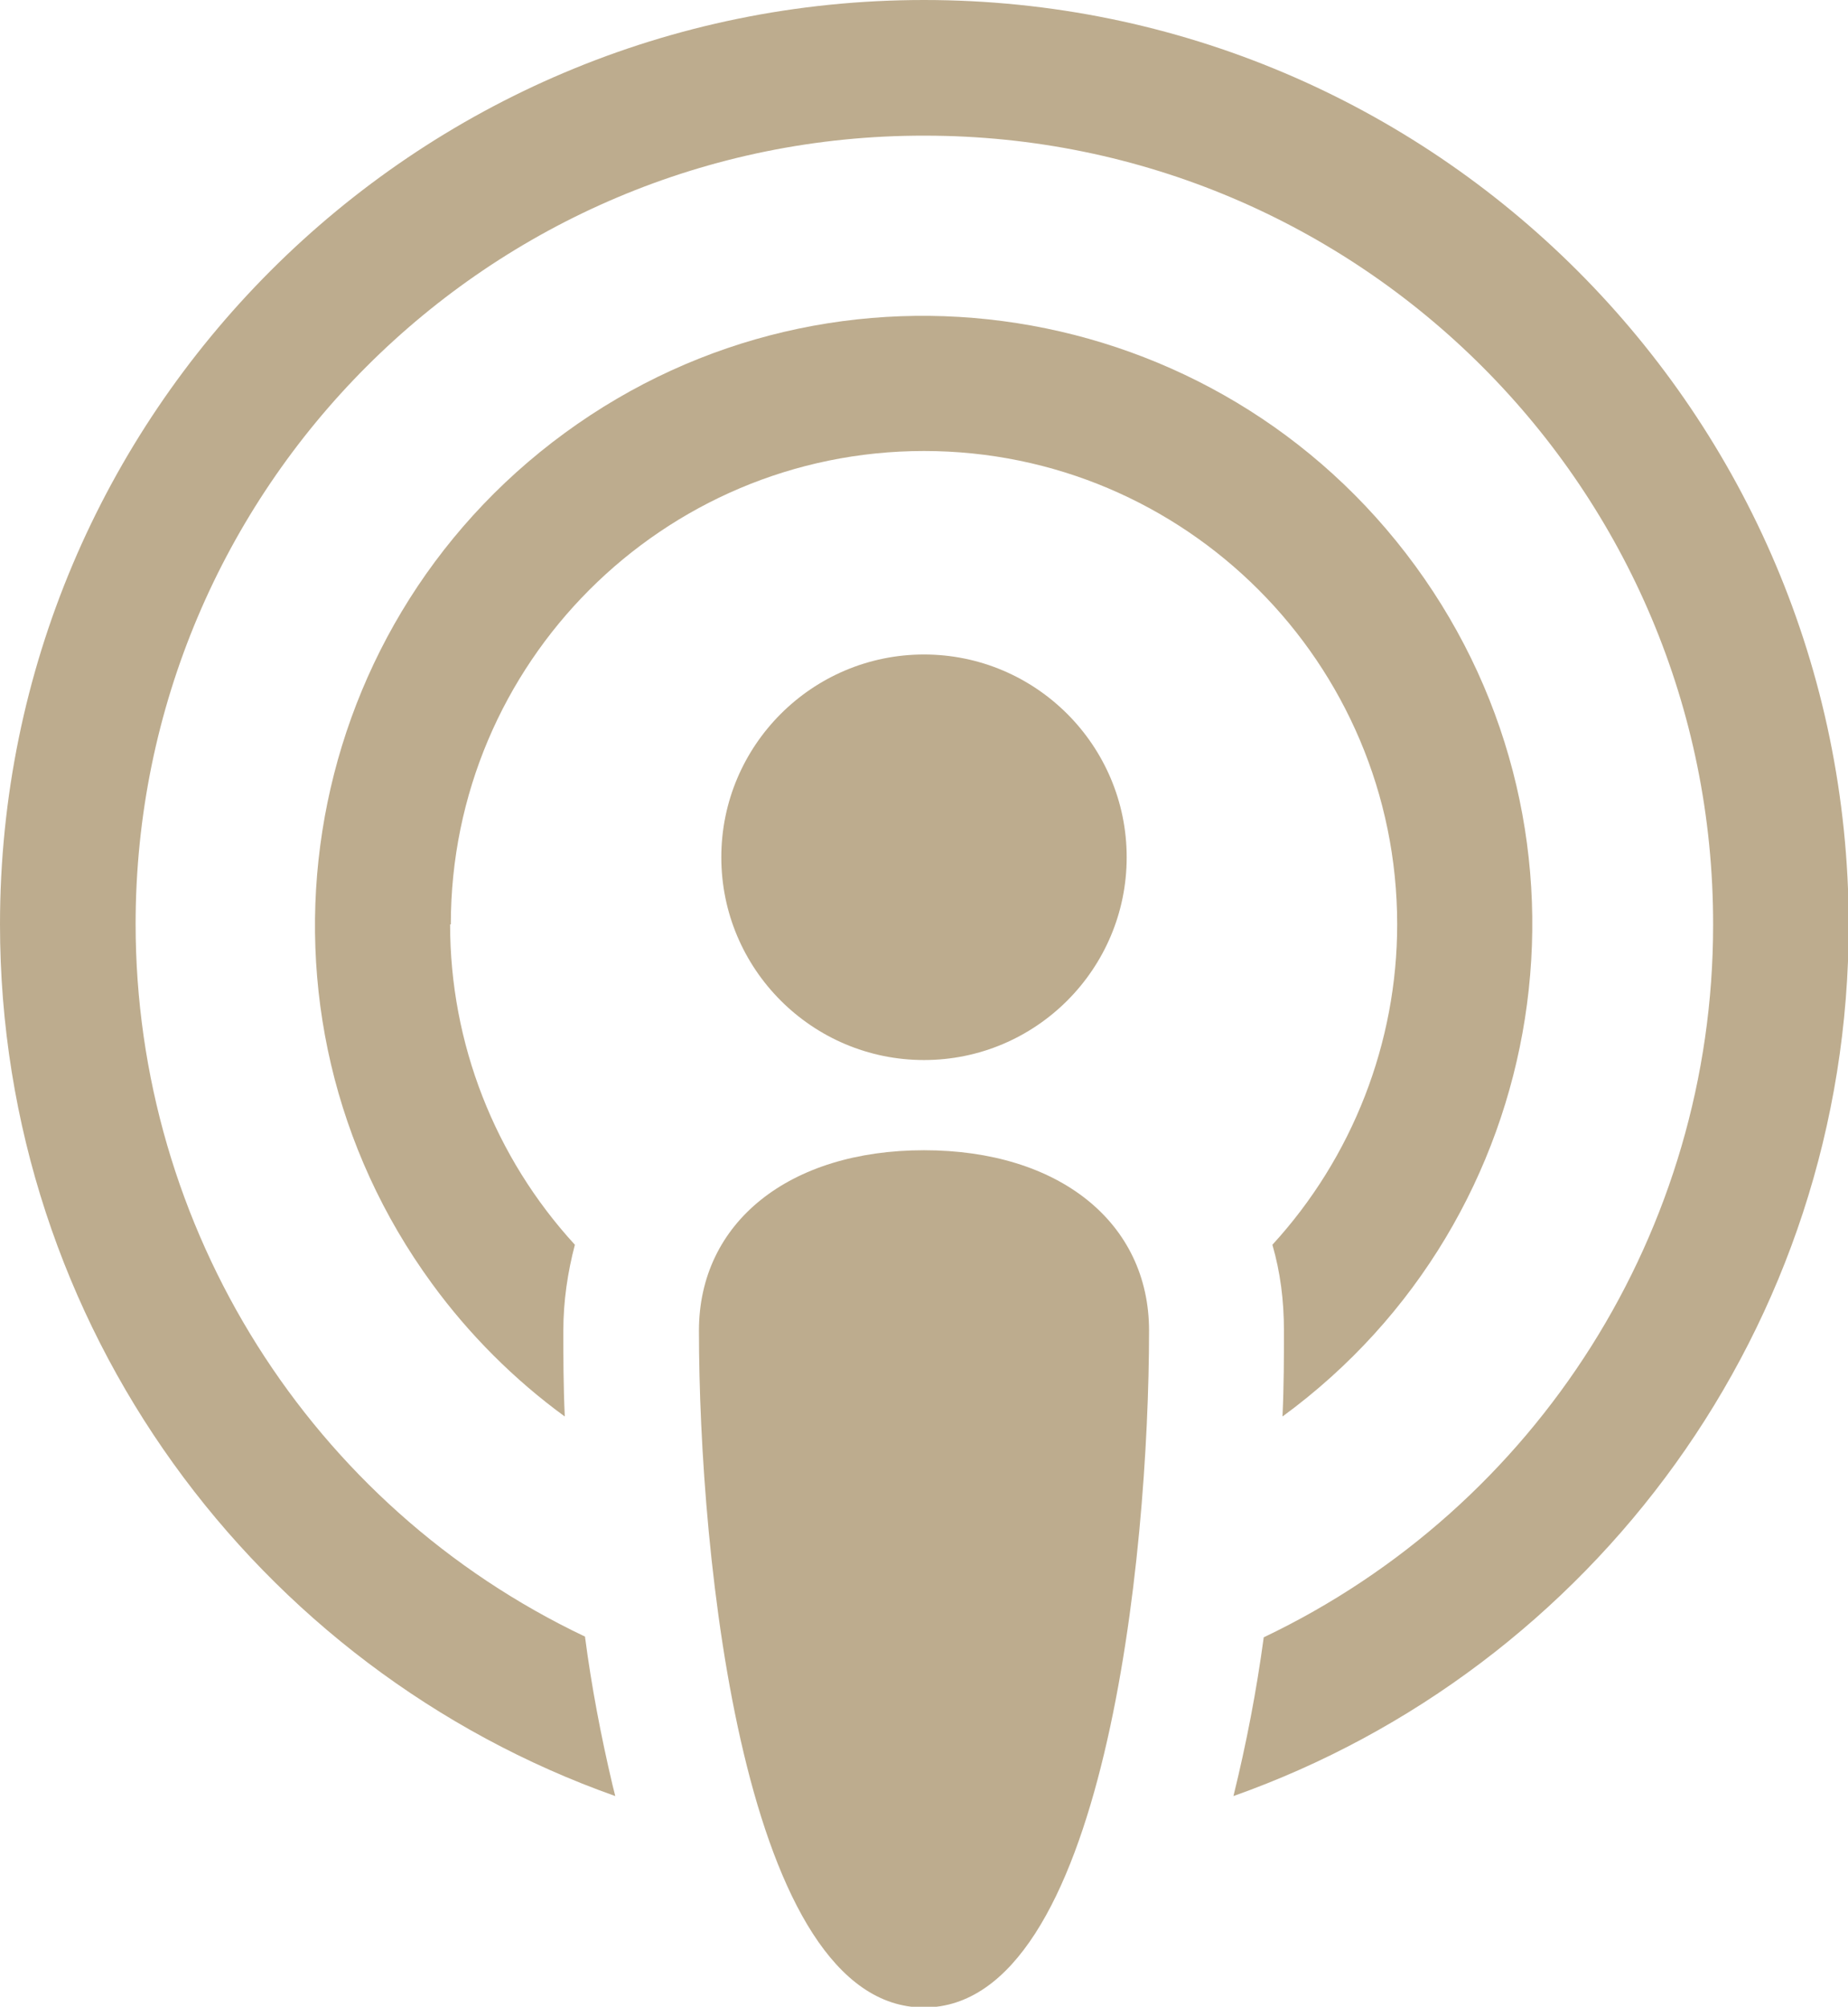 <?xml version="1.0" encoding="UTF-8"?>
<svg id="Calque_2" data-name="Calque 2" xmlns="http://www.w3.org/2000/svg" viewBox="0 0 25.62 27.81">
  <defs>
    <style>
      .cls-1 {
        fill-rule: evenodd;
      }

      .cls-1, .cls-2 {
        fill: #bdac8e;
      }
    </style>
  </defs>
  <g id="Apple-Podcast-Logo--Streamline-Logos">
    <g>
      <path class="cls-2" d="M9.69,18.44c0-1.5,1.25-2.5,3.12-2.5s3.12,1,3.12,2.5c0,3.12-.62,9.38-3.12,9.38s-3.12-6.25-3.12-9.38Z"/>
      <path class="cls-1" d="M1.88,12.81c0-6.04,4.9-10.94,10.94-10.93,6.04,0,10.94,4.9,10.93,10.94,0,4.22-2.43,8.06-6.23,9.87-.1.74-.24,1.47-.42,2.2,4.97-1.76,8.53-6.5,8.53-12.08C25.62,5.74,19.89,0,12.81,0S0,5.74,0,12.81c0,5.57,3.56,10.32,8.53,12.08l-.04-.16c-.16-.68-.29-1.36-.38-2.05-3.81-1.81-6.23-5.66-6.23-9.88Z"/>
      <path class="cls-1" d="M6.25,12.81c0-3.62,2.94-6.56,6.56-6.56s6.56,2.94,6.56,6.56c0,1.64-.62,3.23-1.73,4.44.11.38.16.77.16,1.19,0,.36,0,.76-.02,1.19,3.76-2.75,4.59-8.03,1.84-11.79-2.75-3.76-8.03-4.59-11.79-1.84-3.76,2.75-4.59,8.03-1.84,11.79.51.7,1.14,1.33,1.84,1.84-.02-.43-.02-.83-.02-1.19,0-.41.06-.81.16-1.19-1.11-1.21-1.73-2.79-1.73-4.44Z"/>
      <path class="cls-2" d="M10,11.88c0,1.55,1.26,2.81,2.81,2.81s2.81-1.26,2.81-2.81h0c0-1.55-1.26-2.81-2.81-2.81s-2.81,1.26-2.81,2.81h0"/>
    </g>
  </g>
</svg>